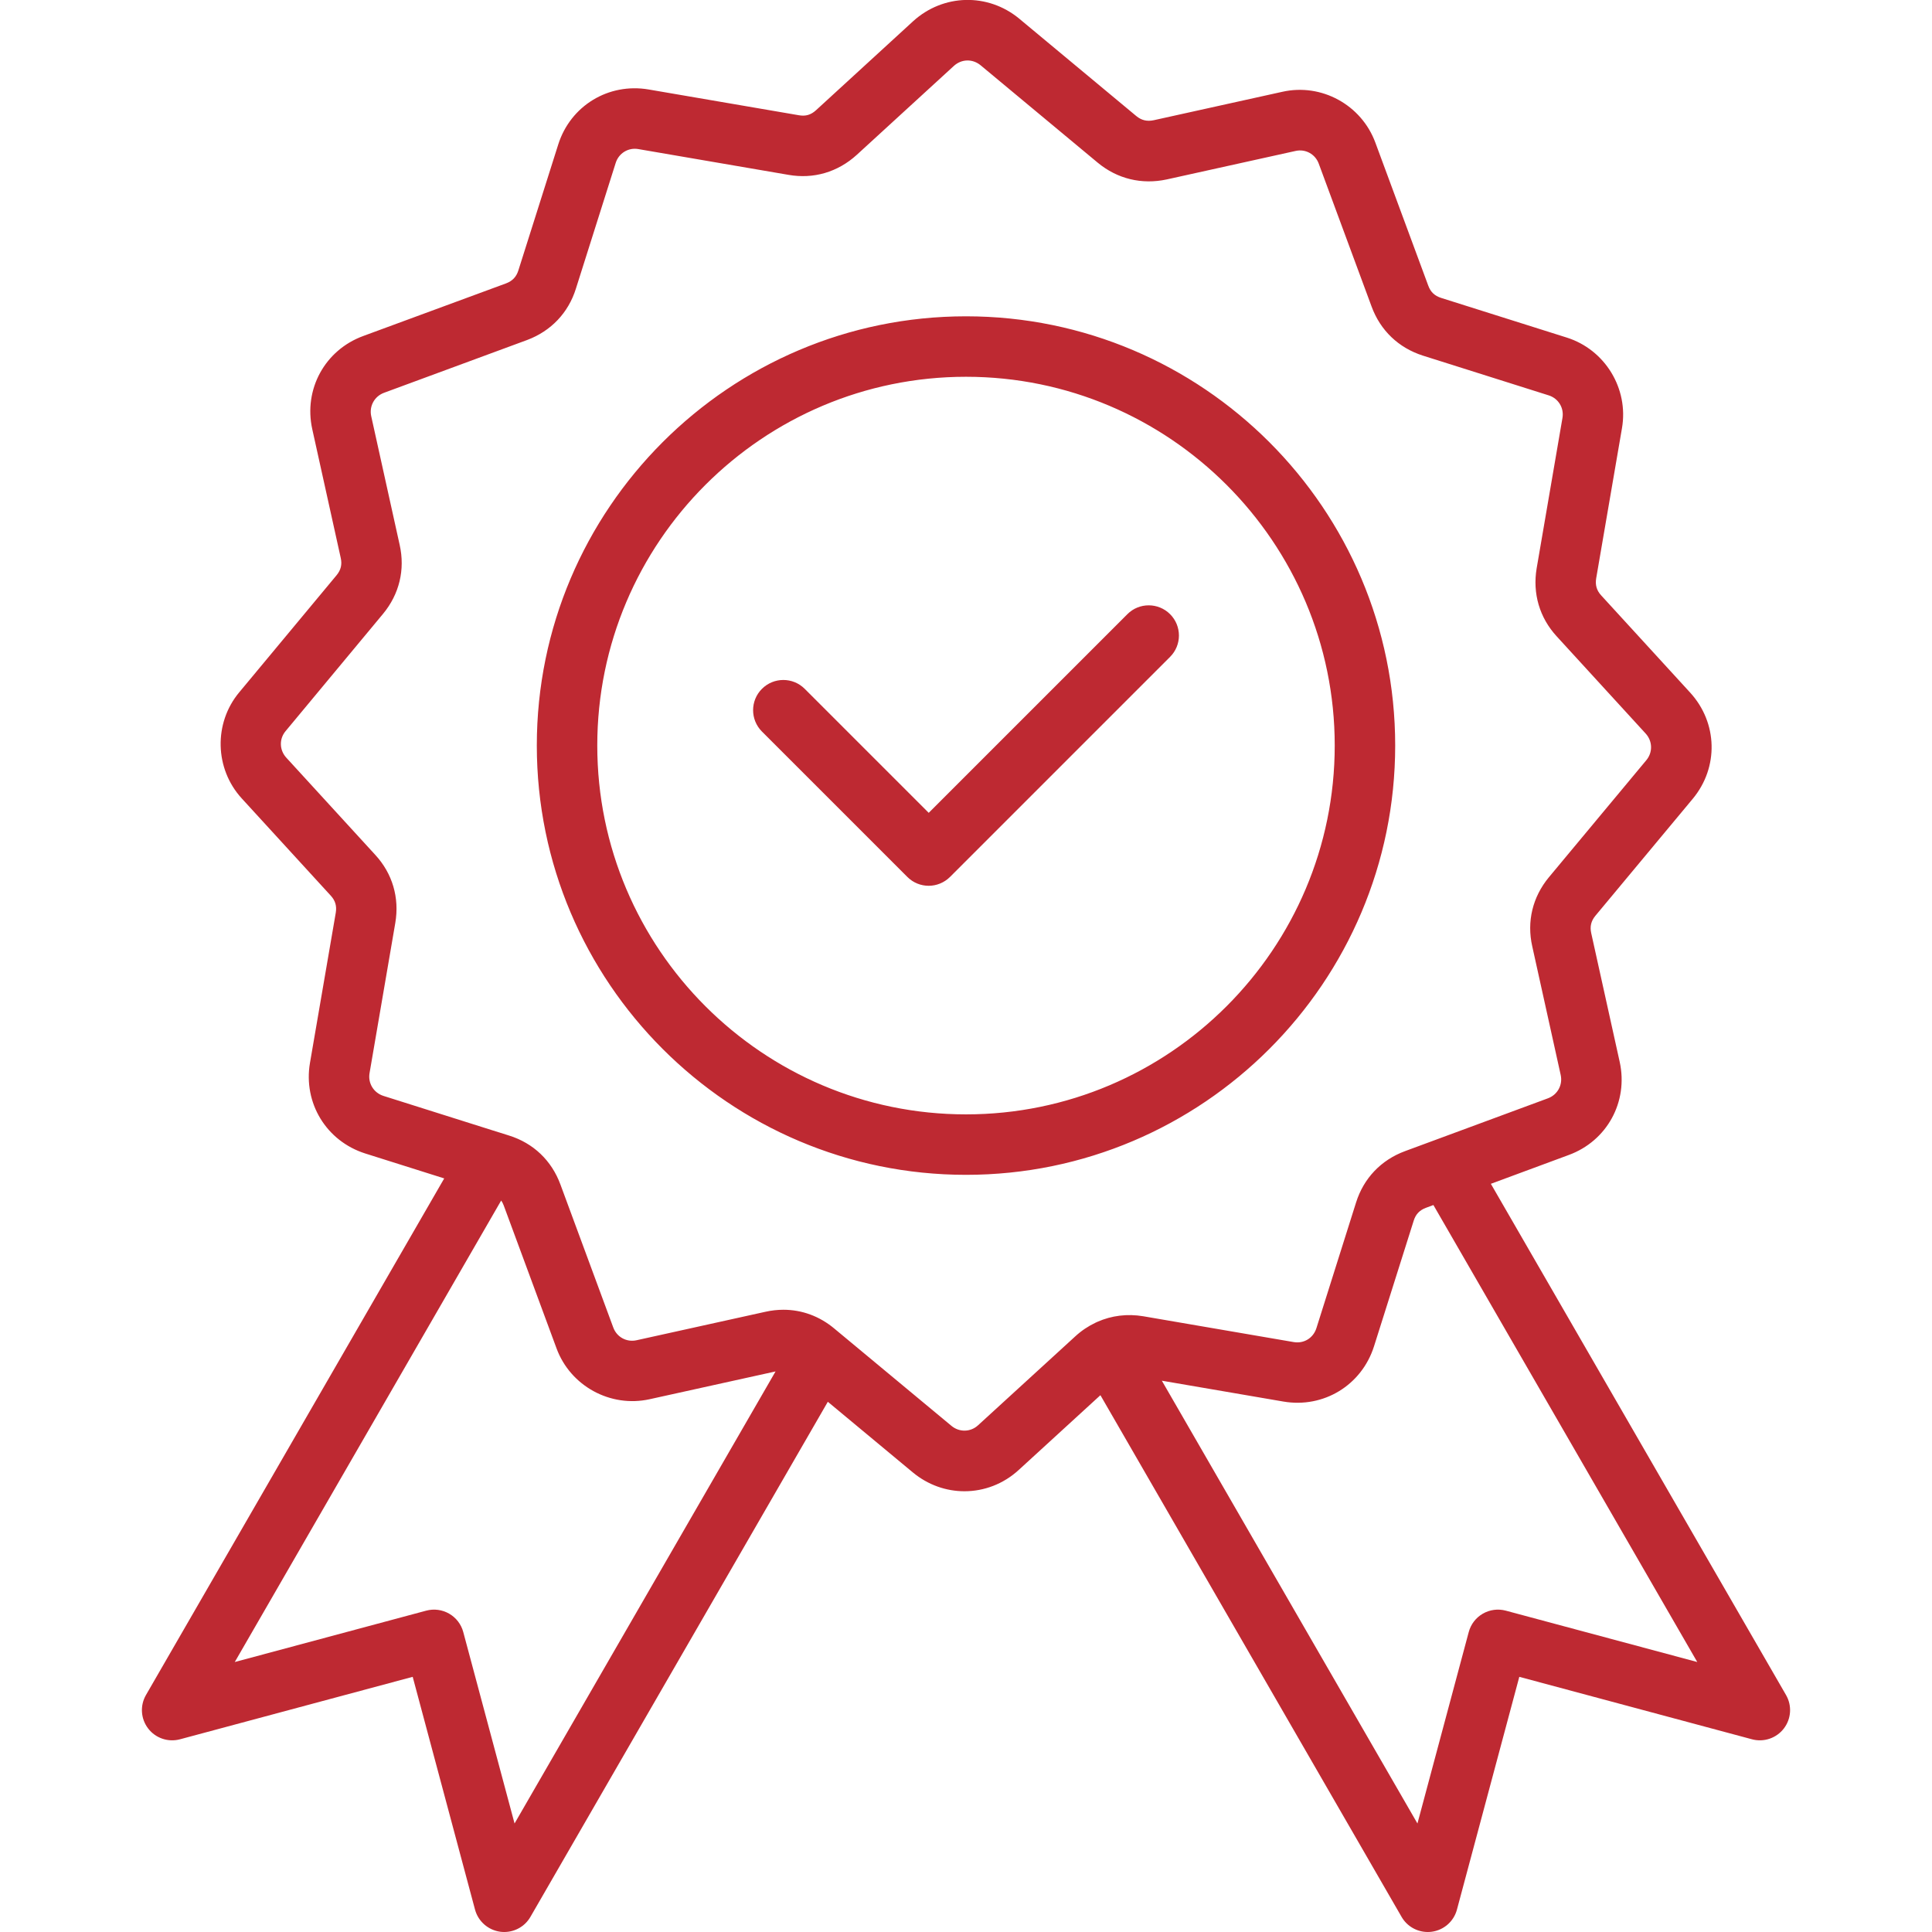 <svg width="54" height="54" viewBox="0 0 54 54" fill="none" xmlns="http://www.w3.org/2000/svg">
<g clip-path="url(#clip0_450_2832)">
<path d="M49.92 47.376L41.67 33.088L43.848 32.282C44.918 31.889 45.516 30.795 45.271 29.68L44.475 26.081C44.434 25.897 44.471 25.743 44.59 25.598L47.314 22.325C48.042 21.448 48.011 20.203 47.243 19.361L44.754 16.642C44.627 16.504 44.583 16.351 44.614 16.163L45.335 11.966C45.525 10.859 44.86 9.772 43.791 9.435L40.281 8.327C40.097 8.268 39.985 8.162 39.919 7.98L38.442 3.987C38.053 2.93 36.934 2.319 35.84 2.566L32.248 3.36C32.059 3.4 31.904 3.363 31.759 3.243L28.488 0.522L28.486 0.52C27.61 -0.202 26.364 -0.173 25.521 0.594L22.809 3.08C22.665 3.211 22.518 3.255 22.328 3.221L18.13 2.501C17.006 2.309 15.942 2.958 15.601 4.044L14.488 7.56C14.432 7.738 14.323 7.853 14.146 7.92L10.151 9.392C9.081 9.785 8.482 10.88 8.728 11.996L9.524 15.596C9.565 15.778 9.528 15.931 9.409 16.076L6.687 19.35C5.968 20.211 5.998 21.486 6.756 22.315L9.245 25.034C9.372 25.172 9.416 25.323 9.385 25.51L8.664 29.707C8.472 30.829 9.121 31.894 10.208 32.24L12.416 32.937L4.08 47.376C3.909 47.672 3.933 48.041 4.141 48.312C4.348 48.583 4.7 48.702 5.03 48.614L11.535 46.868L13.277 53.374C13.366 53.704 13.645 53.947 13.983 53.993C14.02 53.998 14.057 54 14.094 54C14.392 54 14.673 53.842 14.825 53.578L23.138 39.18L25.512 41.153C25.937 41.506 26.447 41.681 26.957 41.681C27.502 41.681 28.045 41.481 28.479 41.081L30.757 38.996L39.175 53.578C39.327 53.842 39.608 54 39.906 54C39.943 54 39.98 53.998 40.017 53.993C40.355 53.948 40.634 53.704 40.722 53.374L42.465 46.868L48.97 48.614C49.3 48.702 49.651 48.583 49.859 48.312C50.067 48.041 50.091 47.672 49.92 47.376ZM14.382 50.967L12.948 45.615C12.89 45.399 12.749 45.215 12.555 45.103C12.361 44.991 12.13 44.96 11.914 45.018L6.562 46.454L14.008 33.555C14.036 33.595 14.059 33.64 14.079 33.692L15.556 37.689C15.944 38.741 17.062 39.35 18.156 39.109L21.677 38.332L14.382 50.967ZM27.337 39.837C27.128 40.03 26.814 40.037 26.593 39.853L23.321 37.135C22.907 36.788 22.413 36.608 21.897 36.608C21.731 36.608 21.561 36.627 21.392 36.665L17.793 37.46C17.514 37.522 17.24 37.373 17.141 37.104L15.664 33.107C15.417 32.436 14.907 31.951 14.229 31.739L13.944 31.649C13.939 31.647 13.934 31.646 13.929 31.645L10.718 30.631C10.444 30.544 10.28 30.276 10.329 29.994L11.049 25.794C11.168 25.091 10.969 24.415 10.489 23.894L8.002 21.177C7.808 20.965 7.799 20.653 7.983 20.434L10.707 17.156C11.162 16.606 11.326 15.922 11.171 15.23L10.376 11.634C10.314 11.354 10.465 11.077 10.735 10.978L14.734 9.503C15.403 9.252 15.887 8.741 16.097 8.067L17.209 4.553C17.295 4.281 17.562 4.118 17.842 4.167L22.038 4.887C22.739 5.01 23.415 4.812 23.947 4.328L26.659 1.844C26.875 1.646 27.183 1.639 27.409 1.825L30.683 4.548C31.229 5 31.913 5.166 32.612 5.015L36.212 4.219C36.488 4.157 36.761 4.306 36.86 4.575L38.336 8.567C38.581 9.235 39.089 9.722 39.771 9.94L43.285 11.05C43.557 11.135 43.72 11.401 43.671 11.683L42.95 15.884C42.832 16.589 43.031 17.265 43.51 17.786L45.997 20.503C46.19 20.714 46.199 21.027 46.016 21.247L43.291 24.521C42.836 25.071 42.67 25.758 42.827 26.451L43.622 30.046C43.683 30.326 43.533 30.6 43.263 30.699L39.27 32.175C38.602 32.422 38.115 32.932 37.902 33.611L36.794 37.123C36.705 37.4 36.444 37.561 36.157 37.511L31.956 36.79C31.508 36.715 31.07 36.77 30.674 36.945C30.657 36.952 30.64 36.961 30.622 36.969C30.42 37.065 30.229 37.191 30.056 37.35L27.337 39.837ZM42.086 45.018C41.87 44.96 41.639 44.991 41.445 45.103C41.251 45.215 41.11 45.399 41.052 45.615L39.618 50.967L32.474 38.591L35.872 39.174C36.994 39.366 38.059 38.718 38.404 37.63L39.514 34.117C39.57 33.938 39.678 33.824 39.857 33.758L40.064 33.681L47.439 46.454L42.086 45.018ZM38.996 20.837C38.996 14.223 33.615 8.841 27 8.841C20.385 8.841 15.004 14.223 15.004 20.837C15.004 27.454 20.385 32.837 27 32.837C33.615 32.837 38.996 27.454 38.996 20.837ZM27 31.147C21.316 31.147 16.694 26.522 16.694 20.837C16.694 15.154 21.317 10.531 27 10.531C32.683 10.531 37.306 15.155 37.306 20.837C37.306 26.522 32.684 31.147 27 31.147ZM32.704 17.166C33.034 17.496 33.034 18.031 32.704 18.36L26.554 24.51C26.389 24.674 26.173 24.758 25.957 24.758C25.741 24.758 25.524 24.675 25.36 24.51L21.297 20.447C20.967 20.117 20.967 19.582 21.297 19.253C21.627 18.923 22.162 18.923 22.492 19.253L25.958 22.719L31.511 17.166C31.839 16.837 32.374 16.837 32.704 17.166Z" fill="#BE2932"/>
</g>
<defs>
<clipPath id="clip0_450_2832">
<rect width="54" height="54" fill="white"/>
</clipPath>
</defs>
</svg>
